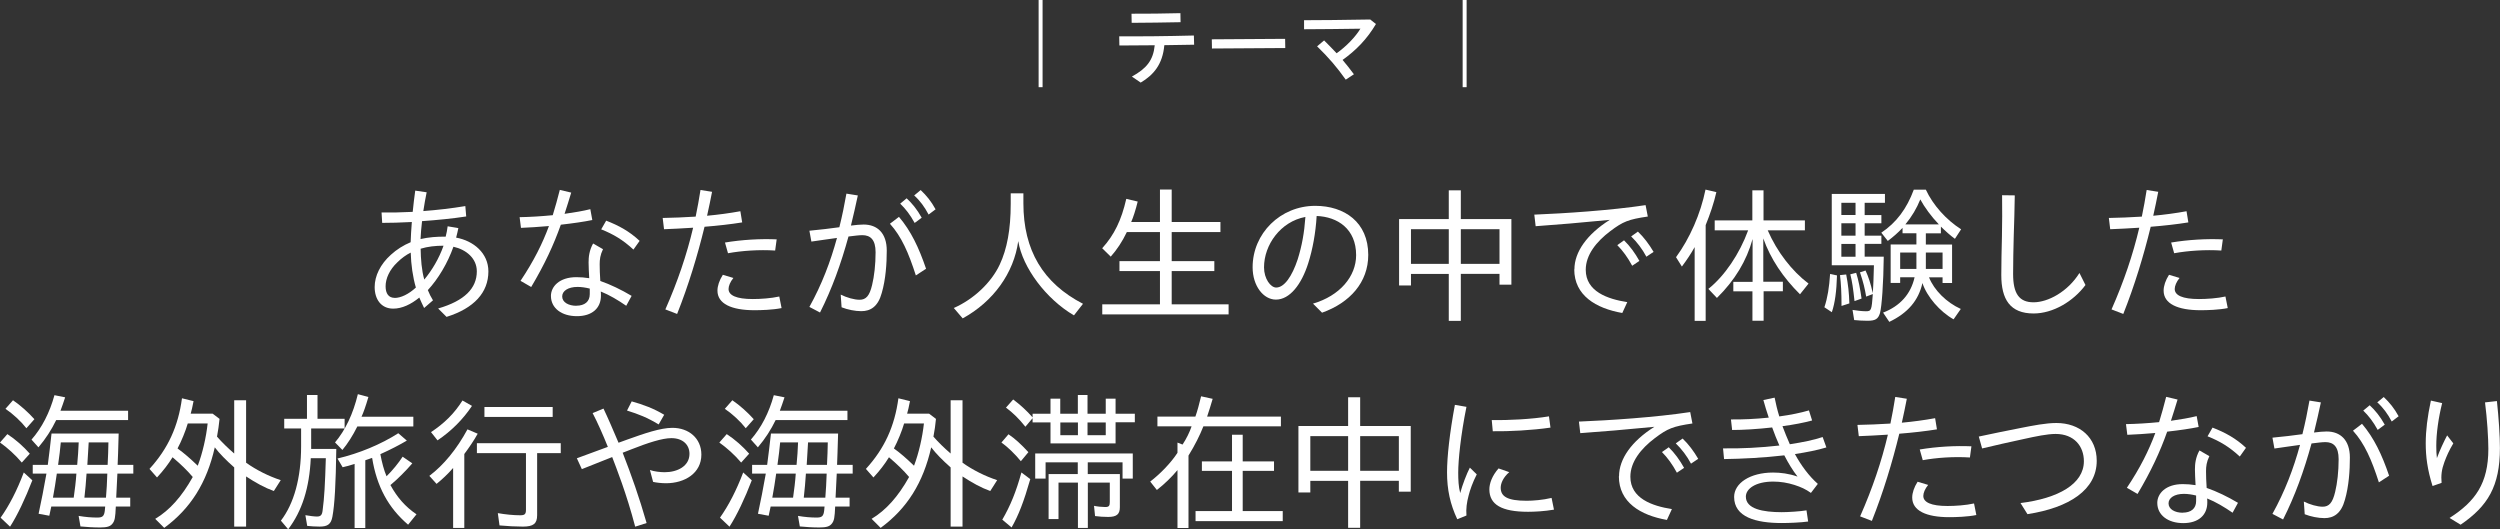 <?xml version="1.0" encoding="UTF-8"?><svg id="b" xmlns="http://www.w3.org/2000/svg" viewBox="0 0 315.42 66.79"><rect x="0" y="0" width="315.42" height="66.79" fill="#333333" stroke="none"/><g id="c"><path d="m52.92,37.53c-1.06.87-2.2,1.41-3.31,1.41-1.52,0-2.34-1.18-2.34-2.72,0-1.41.72-2.89,2.05-4.08.72-.66,1.58-1.2,2.49-1.58.02-.72.08-1.61.15-2.55-1.44.08-2.74.11-3.74.11l-.08-1.31c1.01.02,2.39,0,3.93-.08.09-.95.21-1.86.32-2.68l1.44.21c-.15.74-.3,1.56-.42,2.37,1.73-.13,3.57-.34,5.3-.63l.11,1.31c-1.75.27-3.72.46-5.57.59-.09.82-.17,1.6-.19,2.26.99-.23,2.09-.32,3.17-.3.12-.44.19-.87.25-1.31l1.35.23c-.08.38-.17.8-.28,1.2,2.2.4,4.07,1.96,4.07,4.26,0,2.66-1.8,4.65-5.28,5.74l-1.06-1.06c3.34-.97,4.88-2.55,4.88-4.69,0-1.63-1.33-2.74-2.95-3.1-.74,2.09-1.94,4.08-3.23,5.47.17.44.4.89.65,1.29l-1.12.97c-.21-.4-.4-.87-.61-1.33Zm-3.13.06c.78,0,1.77-.47,2.68-1.31-.38-1.29-.61-2.89-.65-4.41-.59.29-1.18.72-1.69,1.23-.97.91-1.48,2.03-1.48,3.02,0,.91.38,1.46,1.14,1.46Zm3.74-2.32c.95-1.14,1.86-2.64,2.43-4.27-1.03,0-2.01.11-2.89.38.02,1.31.13,2.74.46,3.89Z" fill="#fff" stroke-width="0"/><path d="m65.67,35.44c1.69-2.53,2.77-4.71,3.59-6.92-1.27.11-2.53.19-3.53.23l-.17-1.35c1.29-.02,2.75-.11,4.18-.25.32-1.03.61-2.09.89-3.19l1.44.34c-.29.93-.55,1.82-.84,2.68,1.2-.17,2.34-.36,3.25-.59l.25,1.37c-1.01.21-2.45.42-3.97.59-.91,2.56-2.03,4.98-3.74,7.86l-1.35-.78Zm3.84,1.9c0-1.18,1.06-2.37,3.21-2.37.53,0,1.06.04,1.62.13-.04-.68-.08-1.56-.08-1.99,0-.68.08-1.5.57-2.39l1.25.72c-.36.74-.42,1.31-.42,1.9,0,.53.02,1.33.08,2.11,1.27.44,2.64,1.1,3.95,1.88l-.68,1.25c-1.01-.7-2.13-1.37-3.21-1.8.02.19.02.36.02.51,0,1.6-1.12,2.6-3.04,2.6s-3.27-1.01-3.27-2.55Zm3.21,1.23c1.04,0,1.69-.51,1.69-1.46v-.7c-.53-.13-1.04-.21-1.54-.21-1.2,0-1.94.51-1.94,1.2,0,.74.8,1.18,1.79,1.18Zm3.13-9.63l.63-1.1c1.58.61,2.94,1.35,4.22,2.55l-.78,1.1c-1.33-1.23-2.53-1.94-4.06-2.55Z" fill="#fff" stroke-width="0"/><path d="m83.95,39.03c1.56-3.53,2.7-6.91,3.5-10.3-1.35.09-2.64.15-3.67.19l-.17-1.42c1.27-.02,2.7-.08,4.16-.17.23-1.12.44-2.24.61-3.36l1.46.23c-.19.99-.4,1.99-.63,3.02,1.41-.13,2.83-.32,4.2-.57l.23,1.41c-1.41.23-3.1.42-4.75.55-.89,3.65-2.03,7.41-3.46,11l-1.48-.57Zm6.57-2.37c0-.57.23-1.29.68-1.99l1.33.4c-.4.49-.61,1.01-.61,1.39,0,.8.97,1.27,3.06,1.27.97,0,2.32-.09,3.34-.32l.29,1.46c-1.1.23-2.62.27-3.42.27-2.91,0-4.67-.82-4.67-2.47Zm.95-6.06c2.15-.36,4.48-.49,6.52-.4l-.19,1.41c-2.01-.13-4.2.02-5.95.34l-.38-1.35Z" fill="#fff" stroke-width="0"/><path d="m102.12,38.72c1.58-2.85,2.66-5.7,3.48-8.7-1.18.15-2.32.34-3.23.46l-.25-1.37c1.16-.11,2.85-.3,3.78-.44.36-1.44.65-2.87.89-4.24l1.44.23c-.27,1.25-.55,2.51-.87,3.8.63-.08,1.18-.13,1.6-.13,1.73,0,2.92,1.08,2.92,3.29,0,1.61-.13,3.63-.63,5.34-.47,1.73-1.42,2.3-2.58,2.3-.78,0-1.73-.19-2.49-.49l-.11-1.6c.76.38,1.71.65,2.38.65.8,0,1.25-.47,1.58-1.86.27-1.12.44-2.56.44-4.14s-.65-2.15-1.67-2.15c-.4,0-1.01.08-1.75.17-.95,3.46-2.07,6.57-3.59,9.59l-1.33-.7Zm10.16-10.49l1.14-.87c1.52,1.79,2.51,3.88,3.42,6.55l-1.29.84c-.91-2.83-1.8-4.9-3.27-6.52Zm1.29-2.53l.82-.68c.68.63,1.31,1.39,1.9,2.45l-.89.66c-.57-1.04-1.16-1.8-1.82-2.43Zm1.77-1.04l.82-.68c.74.7,1.33,1.42,1.88,2.43l-.88.66c-.51-.97-1.1-1.77-1.82-2.41Z" fill="#fff" stroke-width="0"/><path d="m120.34,38.86c2.53-1.12,4.73-3.21,5.79-5.47.93-1.98,1.39-4.45,1.39-7.67v-1.33h1.6v1.25c0,5.95,2.49,10.09,7.52,12.69l-1.14,1.46c-3.5-2.05-6.48-6-7.03-9.37-.55,4.03-3.15,7.64-7.01,9.75l-1.12-1.31Z" fill="#fff" stroke-width="0"/><path d="m139.07,38.4h7.28v-4.2h-5.11v-1.25h5.11v-3.67h-4.18c-.57,1.2-1.25,2.22-2.03,3.1l-1.08-1.06c1.52-1.67,2.43-3.55,3.04-6.23l1.44.34c-.23.97-.57,2.03-.82,2.58h3.63v-4.1h1.48v4.1h6.15v1.27h-6.15v3.67h5.38v1.25h-5.38v4.2h7.18v1.27h-15.94v-1.27Z" fill="#fff" stroke-width="0"/><path d="m165.65,38.31c3.4-.99,5.45-3.44,5.45-6.12,0-3.31-2.34-4.84-4.98-4.94-.13,2.18-.51,4.22-1.06,5.95-.85,2.7-2.34,4.6-4.08,4.6-1.58,0-2.94-1.73-2.94-4.08,0-4.27,3.5-7.75,7.9-7.75,3.7,0,6.69,2.07,6.69,6.19,0,3.46-2.32,6.04-5.83,7.29l-1.14-1.14Zm-4.64-2.03c1.03,0,2.01-1.42,2.72-3.57.53-1.69.83-3.34.97-5.34-3.15.59-5.22,3.53-5.22,6.36,0,1.44.83,2.55,1.54,2.55Z" fill="#fff" stroke-width="0"/><path d="m182.79,34.56h-4.77v1.46h-1.5v-8.38h6.27v-3.63h1.52v3.63h6.38v8.28h-1.5v-1.37h-4.88v5.93h-1.52v-5.93Zm0-1.27v-4.37h-4.77v4.37h4.77Zm6.4,0v-4.37h-4.88v4.37h4.88Z" fill="#fff" stroke-width="0"/><path d="m198.64,33.99c0-2.2,1.58-4.43,4.46-6.25-3.7.36-6.63.61-9.35.8l-.17-1.46c3.76-.15,9.63-.53,14.04-1.2l.28,1.44c-2.45.36-3.12.63-4.73,1.84-1.79,1.35-3.1,3.02-3.1,4.88,0,2.74,2.75,3.69,5.24,4.08l-.63,1.37c-3.34-.59-6.06-2.22-6.06-5.51Zm5.41-3.06l.85-.61c.74.72,1.39,1.61,1.94,2.6l-.91.61c-.55-1.03-1.2-1.92-1.88-2.6Zm1.75-1.1l.85-.61c.74.7,1.42,1.61,1.98,2.56l-.91.61c-.51-.97-1.18-1.84-1.92-2.56Z" fill="#fff" stroke-width="0"/><path d="m213.82,31.16c-.46.84-1.01,1.65-1.62,2.47l-.74-1.18c1.73-2.36,3.1-5.47,3.72-8.53l1.37.32c-.3,1.35-.8,2.81-1.35,4.16v12.08h-1.39v-9.33Zm7.26,5.6h-2.39v-1.2h2.43v-5.4c-.76,2.74-2.22,5.19-4.5,7.43l-1.08-1.14c2.05-1.63,3.93-4.41,5.02-7.39h-4.22v-1.25h4.75v-3.8h1.41v3.8h5.22v1.25h-4.69c1.16,2.68,3.02,5.11,5.15,6.72l-1.08,1.35c-2.13-2.11-3.72-4.48-4.63-7.05v5.47h2.47v1.2h-2.43v3.72h-1.41v-3.72Z" fill="#fff" stroke-width="0"/><path d="m230.18,38.76c.4-1.18.61-2.53.72-4.2l.87.19c-.06,1.98-.25,3.46-.65,4.64l-.95-.63Zm3.76,1.63l-.21-1.29c.55.09,1.2.17,1.69.17.68,0,.72-.13.87-2.17l-.84.32c-.17-1.01-.34-1.75-.78-3.06l.7-.23c.34.72.67,1.69.91,2.85.08-.91.11-1.96.15-3.51h-5.32v-9h6.71v1.12h-2.56v1.54h2.11v1.04h-2.11v1.56h2.11v1.04h-2.11v1.61h2.41c-.04,3.42-.25,6.25-.47,7.1-.23.78-.59.99-1.6.99-.51,0-1.22-.04-1.67-.09Zm-1.79-5.68l.78-.08c.25,1.29.36,2.32.4,3.65l-.99.32c0-1.67-.06-2.81-.19-3.89Zm1.96-7.58v-1.54h-1.79v1.54h1.79Zm0,2.6v-1.56h-1.79v1.56h1.79Zm0,2.66v-1.61h-1.79v1.61h1.79Zm-.66,2.22l.74-.19c.3.95.51,2.05.68,3.25l-.89.32c-.17-1.58-.3-2.49-.53-3.38Zm4.14,4.83c2.13-.82,3.5-2.34,3.97-4.46h-1.82v.72h-1.2v-4.86h3.25v-1.41h-1.75v-.68c-.59.63-1.18,1.14-1.86,1.65l-.82-1.04c1.9-1.27,3.21-3.02,4.1-5.43h1.52c.91,1.96,2.57,3.8,4.45,5l-.78,1.2c-.49-.34-1.27-1.04-1.77-1.54v.85h-1.9v1.41h3.31v4.86h-1.2v-.72h-1.71c.65,1.63,2.2,3.17,4.01,3.99l-.91,1.31c-1.73-.97-3.36-2.85-3.93-4.58-.49,2.2-1.84,3.78-4.18,4.9l-.78-1.16Zm4.2-5.51v-2.07h-2.05v2.07h2.05Zm2.83-5.62c-.95-.99-1.82-2.18-2.34-3.15-.46,1.14-1.06,2.15-1.88,3.15h4.22Zm.47,5.62v-2.07h-2.11v2.07h2.11Z" fill="#fff" stroke-width="0"/><path d="m252.5,34.7c0-1.16.04-3.51.08-4.83.04-1.2.04-3.93.02-5.24l1.6.02c-.02,1.31-.08,3.95-.13,5.11-.04,1.27-.08,3.63-.08,4.81,0,2.47.76,3.57,2.58,3.57s4.31-1.33,5.79-3.7l.76,1.52c-1.54,2.07-4.1,3.59-6.54,3.59-2.98,0-4.08-1.79-4.08-4.84Z" fill="#fff" stroke-width="0"/><path d="m266.41,39.03c1.56-3.53,2.7-6.91,3.5-10.3-1.35.09-2.64.15-3.67.19l-.17-1.42c1.27-.02,2.7-.08,4.16-.17.23-1.12.44-2.24.61-3.36l1.46.23c-.19.99-.4,1.99-.63,3.02,1.41-.13,2.83-.32,4.2-.57l.23,1.41c-1.41.23-3.1.42-4.75.55-.89,3.65-2.03,7.41-3.46,11l-1.48-.57Zm6.57-2.37c0-.57.23-1.29.68-1.99l1.33.4c-.4.49-.61,1.01-.61,1.39,0,.8.97,1.27,3.06,1.27.97,0,2.32-.09,3.34-.32l.29,1.46c-1.1.23-2.62.27-3.42.27-2.91,0-4.67-.82-4.67-2.47Zm.95-6.06c2.15-.36,4.48-.49,6.52-.4l-.19,1.41c-2.01-.13-4.2.02-5.95.34l-.38-1.35Z" fill="#fff" stroke-width="0"/><path d="m0,55.83l.93-1.06c1.04.68,2.01,1.54,2.83,2.47l-1.01,1.12c-.8-.95-1.8-1.86-2.75-2.53Zm.08,9.48c1.1-1.56,2.05-3.4,2.92-5.7l1.08.99c-.88,2.28-1.88,4.41-2.81,5.85l-1.2-1.14Zm.61-13.73l.95-1.08c.95.65,1.9,1.5,2.7,2.39l-1.01,1.14c-.7-.89-1.65-1.77-2.64-2.45Zm3.29,3.88c1.31-1.5,2.28-3.38,2.89-5.6l1.35.27c-.23.68-.38,1.16-.59,1.69h8.53v1.18H7.09c-.59,1.22-1.31,2.34-2.24,3.44l-.87-.97Zm6.17,10.96l-.23-1.33c.89.15,1.61.21,2.36.21.68,0,.87-.19.95-.93.02-.15.04-.36.04-.46h-6.8l-.25,1.16-1.35-.25c.32-1.48.68-3.29.99-5.07h-1.73v-1.1h1.9c.17-1.35.34-2.66.47-3.95h8.47c-.06,2.37-.09,3-.13,3.95h1.98v1.1h-2.01c-.06,1.01-.09,2.03-.15,3.04h1.77v1.12h-1.82c-.06,1.41-.13,1.77-.4,2.13-.28.38-.68.51-1.61.51-.82,0-1.71-.06-2.43-.13Zm-.85-3.63c.15-1.06.27-2.01.34-3.04h-2.47c-.17,1.2-.27,1.82-.49,3.04h2.62Zm.44-4.14c.11-1.16.13-1.69.19-2.83h-2.26c-.08.89-.17,1.63-.34,2.83h2.41Zm3.63,4.14c.1-1.12.12-1.75.17-3.04h-2.62c-.09,1.27-.13,1.8-.27,3.04h2.72Zm.21-4.14c.06-1.18.08-1.77.1-2.83h-2.49c-.06,1.18-.1,1.65-.17,2.83h2.56Z" fill="#fff" stroke-width="0"/><path d="m19.59,65.46c1.8-1.08,3.34-2.79,4.73-5.28-.74-.87-1.48-1.58-2.55-2.49-.53.87-1.18,1.71-1.96,2.55l-.95-1.08c2.34-2.56,3.63-5.38,4.1-8.91l1.46.36c-.13.72-.25,1.18-.36,1.58h2.77l.87.66c-.1.89-.15,1.33-.32,2.24.61.7,1.37,1.44,2.17,2.13v-6.72h1.5v7.88c1.31.93,2.83,1.69,4.37,2.2l-.87,1.37c-1.12-.4-2.28-1.03-3.5-1.84v6.33h-1.5v-7.47c-.99-.87-1.88-1.77-2.45-2.53-1.01,4.46-3.04,7.71-6.38,10.16l-1.14-1.14Zm6.61-12.03h-2.51c-.27.93-.8,2.24-1.29,3.15.87.63,1.54,1.22,2.55,2.18.61-1.61,1.06-3.59,1.25-5.34Z" fill="#fff" stroke-width="0"/><path d="m35.44,65.69c1.65-2.15,2.55-5.38,2.55-9.37v-2.26h-2.13v-1.22h2.87v-3h1.33v3h3.42v1.22h-4.22v2.58h3.17c-.06,4.45-.21,7.05-.49,8.55-.17.93-.59,1.25-1.6,1.25-.51,0-1.18-.04-1.58-.09l-.23-1.35c.51.09,1.12.17,1.46.17.49,0,.66-.21.72-.82.21-1.58.3-3.21.4-6.54h-1.9c-.17,3.74-1.1,6.67-2.85,8.97l-.93-1.1Zm6.82-9.86c1.31-1.54,2.3-3.63,2.89-6.1l1.33.36c-.32,1.1-.63,1.99-.87,2.49h6.54v1.23h-7.07c-.55,1.12-1.22,2.17-1.88,2.96l-.93-.95Zm2.49,2.7c-.51.17-1.14.34-1.52.42l-.65-1.1c2.75-.65,5.49-1.79,7.67-3.19l1.08.93c-.93.55-2.11,1.16-3.34,1.71.19,1.04.46,2.05.78,2.79.74-.72,1.54-1.71,2.03-2.47l1.22.84c-.8.93-1.84,1.98-2.76,2.74.84,1.54,1.88,2.74,3.29,3.69l-1.06,1.31c-2.51-2.15-3.95-4.81-4.54-8.43-.29.09-.57.21-.86.3v8.55h-1.35v-8.07Z" fill="#fff" stroke-width="0"/><path d="m57.17,59.04c-.65.76-1.41,1.46-2.09,2.01l-.91-1.01c1.82-1.37,3.46-3.38,4.81-5.87l1.29.55c-.46.84-1.12,1.8-1.69,2.56v9.33h-1.41v-7.58Zm-2.79-4.52c1.69-1.12,2.95-2.36,3.97-3.99l1.2.68c-1.12,1.69-2.62,3.19-4.35,4.35l-.82-1.04Zm8.64,11.76l-.21-1.54c.97.17,1.96.27,2.83.27.57,0,.72-.15.72-.7v-7.14h-6.19v-1.25h10.58v1.25h-2.98v7.83c0,1.06-.46,1.44-1.8,1.44-.85,0-2.01-.06-2.94-.15Zm-1.9-14.93h8.61v1.25h-8.61v-1.25Z" fill="#fff" stroke-width="0"/><path d="m77.23,57.67l-3.82,1.52-.63-1.37,3.91-1.44c-.61-1.52-1.31-3.1-1.92-4.26l1.37-.57c.51,1.06,1.25,2.77,1.9,4.31l1.1-.4c2.18-.78,4.2-1.48,5.7-1.48,2.05,0,3.65,1.31,3.65,3.38,0,2.34-2.09,3.61-4.46,3.61-.59,0-1.25-.08-1.63-.17l-.4-1.5c.51.19,1.31.28,1.86.28,1.63,0,3.13-.78,3.13-2.32,0-1.16-.86-1.98-2.28-1.98-1.16,0-2.96.59-5.07,1.42-.36.13-.7.29-1.08.42,1.1,2.83,2.09,5.62,3.02,8.87l-1.44.46c-1.1-4.2-2.39-7.43-2.91-8.8Zm1.88-5.87l.59-1.16c1.52.44,2.68.85,4.1,1.69l-.7,1.22c-1.44-.87-2.51-1.29-3.99-1.75Z" fill="#fff" stroke-width="0"/><path d="m90.76,55.83l.93-1.06c1.04.68,2.01,1.54,2.83,2.47l-1.01,1.12c-.8-.95-1.81-1.86-2.76-2.53Zm.08,9.48c1.1-1.56,2.05-3.4,2.93-5.7l1.08.99c-.87,2.28-1.88,4.41-2.81,5.85l-1.2-1.14Zm.61-13.73l.95-1.08c.95.65,1.9,1.5,2.7,2.39l-1.01,1.14c-.7-.89-1.65-1.77-2.64-2.45Zm3.29,3.88c1.31-1.5,2.28-3.38,2.89-5.6l1.35.27c-.23.68-.38,1.16-.59,1.69h8.53v1.18h-9.06c-.59,1.22-1.31,2.34-2.24,3.44l-.87-.97Zm6.17,10.96l-.23-1.33c.89.15,1.61.21,2.36.21.68,0,.87-.19.95-.93.02-.15.04-.36.04-.46h-6.8l-.25,1.16-1.35-.25c.32-1.48.68-3.29.99-5.07h-1.73v-1.1h1.9c.17-1.35.34-2.66.48-3.95h8.47c-.06,2.37-.1,3-.13,3.95h1.97v1.1h-2.01c-.06,1.01-.09,2.03-.15,3.04h1.77v1.12h-1.82c-.06,1.41-.13,1.77-.4,2.13-.29.38-.68.51-1.62.51-.82,0-1.71-.06-2.43-.13Zm-.85-3.63c.15-1.06.27-2.01.34-3.04h-2.47c-.17,1.2-.27,1.82-.49,3.04h2.62Zm.44-4.14c.12-1.16.13-1.69.19-2.83h-2.26c-.08.89-.17,1.63-.34,2.83h2.41Zm3.63,4.14c.1-1.12.11-1.75.17-3.04h-2.62c-.09,1.27-.13,1.8-.27,3.04h2.72Zm.21-4.14c.06-1.18.08-1.77.1-2.83h-2.49c-.06,1.18-.09,1.65-.17,2.83h2.56Z" fill="#fff" stroke-width="0"/><path d="m109.97,65.46c1.8-1.08,3.34-2.79,4.73-5.28-.74-.87-1.48-1.58-2.54-2.49-.53.87-1.18,1.71-1.96,2.55l-.95-1.08c2.34-2.56,3.63-5.38,4.1-8.91l1.46.36c-.13.72-.25,1.18-.36,1.58h2.77l.87.66c-.09.89-.15,1.33-.32,2.24.61.7,1.37,1.44,2.17,2.13v-6.72h1.5v7.88c1.31.93,2.83,1.69,4.37,2.2l-.87,1.37c-1.12-.4-2.28-1.03-3.5-1.84v6.33h-1.5v-7.47c-.99-.87-1.88-1.77-2.45-2.53-1.01,4.46-3.04,7.71-6.38,10.16l-1.14-1.14Zm6.61-12.03h-2.51c-.27.93-.8,2.24-1.29,3.15.87.63,1.54,1.22,2.54,2.18.61-1.61,1.06-3.59,1.25-5.34Z" fill="#fff" stroke-width="0"/><path d="m126.35,55.83l.89-1.04c.84.57,1.62,1.29,2.51,2.26l-.95,1.14c-.76-.93-1.67-1.8-2.45-2.36Zm.11,9.73c1.03-1.77,1.75-3.55,2.41-5.95l1.12.84c-.82,2.85-1.48,4.56-2.36,6.1l-1.18-.99Zm6.08-12.27h-2.26v-.53l-.91,1.08c-.8-1.01-1.58-1.77-2.45-2.41l.91-1.03c.87.65,1.71,1.41,2.45,2.26v-.46h2.26v-1.9h1.23v1.9h2.22v-2.36h1.22v2.36h2.3v-1.9h1.24v1.9h2.43v1.08h-2.43v2.66h-8.21v-2.66Zm3.44,7.6h-2.43v4.6h-1.25v-5.68h3.68v-1.48h-4.06v2.05h-1.31v-3.17h12.31v3.17h-1.29v-2.05h-4.39v1.48h4.05v4.18c0,.89-.4,1.23-1.48,1.23-.57,0-1.12-.04-1.65-.11l-.13-1.29c.42.09,1.01.15,1.42.15.46,0,.57-.15.57-.63v-2.45h-2.77v5.72h-1.25v-5.72Zm.02-5.98v-1.61h-2.22v1.61h2.22Zm3.51,0v-1.61h-2.3v1.61h2.3Z" fill="#fff" stroke-width="0"/><path d="m148.56,59.31c-.7.85-1.67,1.79-2.6,2.51l-.84-1.06c1.31-1.01,2.62-2.37,3.44-3.63v-1.29l.64.25c.48-.72.91-1.6,1.14-2.3h-4.31v-1.23h4.79c.25-.7.49-1.6.72-2.56l1.46.32c-.23.8-.46,1.52-.7,2.24h9.31v1.23h-9.78c-.46,1.16-1.06,2.36-1.88,3.69v9.14h-1.39v-7.29Zm2.28,5.17h4.6v-5.07h-3.8v-1.2h3.8v-3.36h1.35v3.36h3.95v1.2h-3.95v5.07h5.05v1.27h-11v-1.27Z" fill="#fff" stroke-width="0"/><path d="m170.09,60.67h-4.77v1.46h-1.5v-8.38h6.27v-3.63h1.52v3.63h6.38v8.28h-1.5v-1.37h-4.88v5.93h-1.52v-5.93Zm0-1.27v-4.37h-4.77v4.37h4.77Zm6.4,0v-4.37h-4.88v4.37h4.88Z" fill="#fff" stroke-width="0"/><path d="m182.57,59.59c0-1.92.32-4.9.99-8.51l1.46.25c-.72,3.55-1.04,6.74-1.04,8.3,0,.89.04,1.79.25,2.58.29-1.06.82-2.45,1.22-3.21l.87.85c-.51.99-.86,1.99-1.03,2.68-.23.87-.34,1.65-.27,2.51l-1.16.47c-.89-1.9-1.29-3.72-1.29-5.93Zm5.34,2.15c0-.74.34-1.71,1.16-2.64l1.35.47c-.76.65-1.08,1.41-1.08,1.96,0,1.1.82,1.65,3.27,1.65.78,0,2.03-.09,3.15-.36l.3,1.48c-1.2.21-2.45.27-3.27.27-3.34,0-4.88-.91-4.88-2.83Zm.3-8.74c2.03.04,5.07-.11,7.22-.47l.19,1.42c-2.32.34-5.21.49-7.28.46l-.13-1.41Z" fill="#fff" stroke-width="0"/><path d="m204.27,60.1c0-2.2,1.58-4.43,4.46-6.25-3.71.36-6.63.61-9.35.8l-.17-1.46c3.76-.15,9.63-.53,14.04-1.2l.28,1.44c-2.45.36-3.12.63-4.73,1.84-1.79,1.35-3.1,3.02-3.1,4.88,0,2.74,2.75,3.69,5.24,4.08l-.63,1.37c-3.34-.59-6.06-2.22-6.06-5.51Zm5.41-3.06l.86-.61c.74.72,1.39,1.61,1.94,2.6l-.91.61c-.55-1.03-1.2-1.92-1.88-2.6Zm1.75-1.1l.86-.61c.74.7,1.42,1.61,1.97,2.56l-.91.61c-.51-.97-1.18-1.84-1.92-2.56Z" fill="#fff" stroke-width="0"/><path d="m217.38,56.57c2.24.04,4.79-.09,7.12-.36-.32-.72-.63-1.5-.91-2.28-1.82.21-3.69.32-5.05.32l-.15-1.33c1.48.02,3.15-.06,4.77-.23-.25-.74-.48-1.48-.68-2.22l1.42-.3c.15.76.34,1.56.59,2.37,1.41-.19,2.72-.46,3.74-.76l.4,1.27c-1.01.28-2.32.53-3.74.72.29.76.59,1.52.93,2.28,1.63-.25,3.08-.55,4.14-.91l.47,1.31c-1.1.34-2.49.61-3.97.84.8,1.46,1.77,2.77,2.89,3.76l-.87,1.14c-.66-.47-1.25-.74-2.09-1.01-.85-.27-1.75-.42-2.66-.42-2.24,0-3.46.91-3.46,1.9,0,1.56,2.17,1.96,4.52,1.96.78,0,2.32-.09,3.13-.23l.21,1.41c-.93.13-2.41.19-3.34.19-3.27,0-6-.76-6-3.29,0-1.73,2-3.08,4.92-3.08.93,0,1.99.13,3.08.51-.61-.78-1.16-1.69-1.67-2.68-2.58.3-5.36.44-7.6.47l-.13-1.37Z" fill="#fff" stroke-width="0"/><path d="m234.69,65.14c1.56-3.53,2.7-6.91,3.5-10.3-1.35.09-2.64.15-3.67.19l-.17-1.42c1.27-.02,2.7-.08,4.16-.17.23-1.12.44-2.24.61-3.36l1.46.23c-.19.99-.4,1.99-.63,3.02,1.41-.13,2.83-.32,4.2-.57l.23,1.41c-1.41.23-3.1.42-4.75.55-.89,3.65-2.03,7.41-3.46,11l-1.48-.57Zm6.57-2.37c0-.57.23-1.29.68-1.99l1.33.4c-.4.49-.61,1.01-.61,1.39,0,.8.97,1.27,3.06,1.27.97,0,2.32-.09,3.34-.32l.29,1.46c-1.1.23-2.62.27-3.42.27-2.91,0-4.67-.82-4.67-2.47Zm.95-6.06c2.15-.36,4.48-.49,6.52-.4l-.19,1.41c-2.01-.13-4.2.02-5.95.34l-.38-1.35Z" fill="#fff" stroke-width="0"/><path d="m254.92,63.47c4.77-.59,8-2.41,8-5.28,0-1.88-1.22-3.44-3.57-3.44-1.04,0-2.49.3-4.06.65-1.73.36-3.5.78-5.21,1.18l-.42-1.5c1.69-.36,3.42-.72,5.17-1.06,1.71-.34,3.31-.65,4.62-.65,2.94,0,5.09,1.82,5.09,4.77,0,3.63-3.42,5.91-8.74,6.73l-.87-1.39Z" fill="#fff" stroke-width="0"/><path d="m268.34,61.55c1.69-2.53,2.77-4.71,3.59-6.92-1.27.11-2.53.19-3.53.23l-.17-1.35c1.29-.02,2.75-.11,4.18-.25.32-1.03.61-2.09.89-3.19l1.44.34c-.29.93-.55,1.82-.84,2.68,1.2-.17,2.34-.36,3.25-.59l.25,1.37c-1.01.21-2.45.42-3.97.59-.91,2.56-2.03,4.98-3.74,7.86l-1.35-.78Zm3.84,1.9c0-1.18,1.06-2.37,3.21-2.37.53,0,1.06.04,1.62.13-.04-.68-.08-1.56-.08-1.99,0-.68.08-1.5.57-2.39l1.25.72c-.36.74-.42,1.31-.42,1.9,0,.53.02,1.33.08,2.11,1.27.44,2.64,1.1,3.95,1.88l-.68,1.25c-1.01-.7-2.13-1.37-3.21-1.8.02.19.02.36.02.51,0,1.6-1.12,2.6-3.04,2.6s-3.27-1.01-3.27-2.55Zm3.21,1.23c1.04,0,1.69-.51,1.69-1.46v-.7c-.53-.13-1.04-.21-1.54-.21-1.2,0-1.94.51-1.94,1.2,0,.74.8,1.18,1.79,1.18Zm3.13-9.63l.63-1.1c1.58.61,2.94,1.35,4.22,2.55l-.78,1.1c-1.33-1.23-2.53-1.94-4.06-2.55Z" fill="#fff" stroke-width="0"/><path d="m286.71,64.83c1.58-2.85,2.66-5.7,3.48-8.7-1.18.15-2.32.34-3.23.46l-.25-1.37c1.16-.11,2.85-.3,3.78-.44.36-1.44.65-2.87.89-4.24l1.44.23c-.27,1.25-.55,2.51-.87,3.8.63-.08,1.18-.13,1.6-.13,1.73,0,2.93,1.08,2.93,3.29,0,1.61-.13,3.63-.63,5.34-.47,1.73-1.43,2.3-2.58,2.3-.78,0-1.73-.19-2.49-.49l-.11-1.6c.76.38,1.71.65,2.37.65.8,0,1.25-.47,1.58-1.86.27-1.12.44-2.56.44-4.14s-.65-2.15-1.67-2.15c-.4,0-1.01.08-1.75.17-.95,3.46-2.07,6.57-3.59,9.59l-1.33-.7Zm10.16-10.49l1.14-.87c1.52,1.79,2.51,3.88,3.42,6.55l-1.29.84c-.91-2.83-1.8-4.9-3.27-6.52Zm1.29-2.53l.82-.68c.68.63,1.31,1.39,1.9,2.45l-.89.66c-.57-1.04-1.16-1.8-1.82-2.43Zm1.77-1.04l.82-.68c.74.7,1.33,1.42,1.88,2.43l-.87.66c-.51-.97-1.1-1.77-1.82-2.41Z" fill="#fff" stroke-width="0"/><path d="m306.05,55.94c0-1.65.21-3.32.65-5.4l1.42.32c-.47,1.88-.74,3.84-.74,5.38,0,.61.02,1.1.08,1.56.36-.99.89-2.11,1.29-2.87l.78,1.01c-.55.91-.84,1.6-1.12,2.34-.36.97-.44,1.69-.36,2.64l-1.14.4c-.66-2.09-.86-3.74-.86-5.38Zm3.02,9.4c3.23-2.07,4.88-4.35,4.88-8.7,0-1.33-.15-3.78-.42-5.87l1.5-.17c.23,2.15.38,4.39.38,5.93,0,4.84-1.54,7.33-4.96,9.67l-1.39-.85Z" fill="#fff" stroke-width="0"/><line x1="131.29" x2="131.29" y2="11" fill="none" stroke="#fff" stroke-miterlimit="10" stroke-width=".5"/><line x1="184.79" x2="184.79" y2="11" fill="none" stroke="#fff" stroke-miterlimit="10" stroke-width=".5"/><path d="m142.81,9.66c1.83-1.01,2.69-2.03,2.88-3.95l-4.46.03-.02-1.16c2.82.02,5.97-.01,9.42-.1l.03,1.16c-1.31.02-2.56.03-3.76.06-.21,2.42-1.36,3.76-2.98,4.72l-1.1-.75Zm-.05-7.93c2.09,0,3.96-.01,6.17-.07l.02,1.14c-2.26.05-3.84.06-6.17.08l-.02-1.15Z" fill="#fff" stroke-width="0"/><path d="m152.89,4.96l9.25-.06.02,1.16-9.25.06-.02-1.16Z" fill="#fff" stroke-width="0"/><path d="m166.17,5.85l.89-.75c.56.56,1.08,1.08,1.58,1.62,1.25-.89,2.39-2.09,3-3.1-2.48.03-4.86.07-7.11.07v-1.14c2.26,0,4.72-.03,8.35-.09l.72.57c-1.14,1.93-2.54,3.34-4.21,4.53.48.57.95,1.16,1.43,1.81l-1.03.68c-1.14-1.6-2.13-2.76-3.62-4.21Z" fill="#fff" stroke-width="0"/></g></svg>